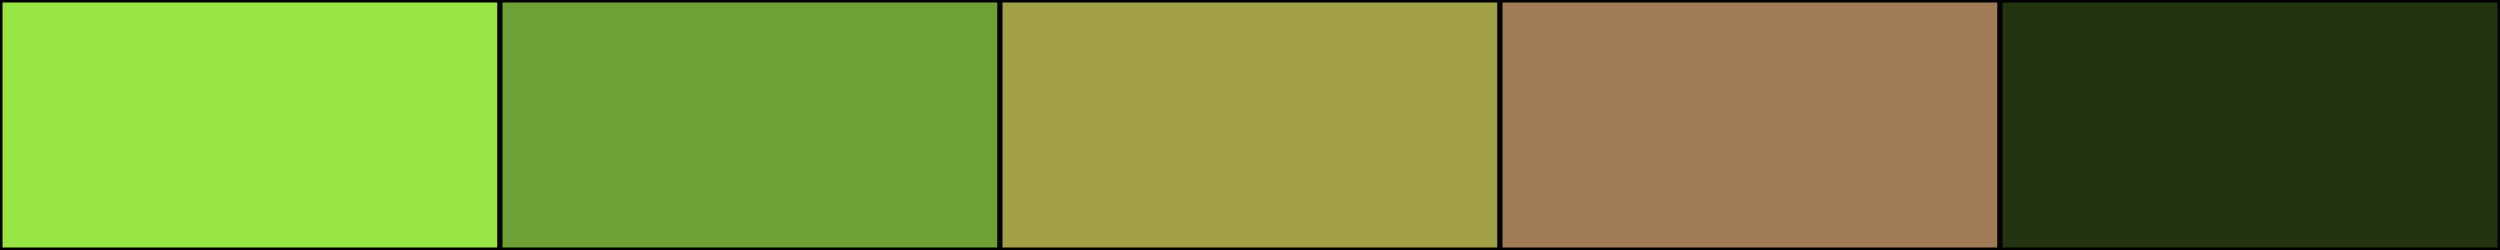 <svg width="500" height="50" xmlns="http://www.w3.org/2000/svg"><rect height="50" width="500" style="fill:rgb(0,0,0);stroke-width:1;stroke:rgb(0,0,0)"></rect><rect height="50" width="100" style="fill:rgb(152,230,69);stroke-width:1;stroke:rgb(0,0,0);float:left"></rect><rect height="50" width="100" x="100" style="fill:rgb(109,161,54);stroke-width:1;stroke:rgb(0,0,0);float:left"></rect><rect height="50" width="100" x="200" style="fill:rgb(161,160,70);stroke-width:1;stroke:rgb(0,0,0);float:left"></rect><rect height="50" width="100" x="300" style="fill:rgb(161,122,86);stroke-width:1;stroke:rgb(0,0,0);float:left"></rect><rect height="50" width="100" x="400" style="fill:rgb(34,51,16);stroke-width:1;stroke:rgb(0,0,0);float:left"></rect></svg>